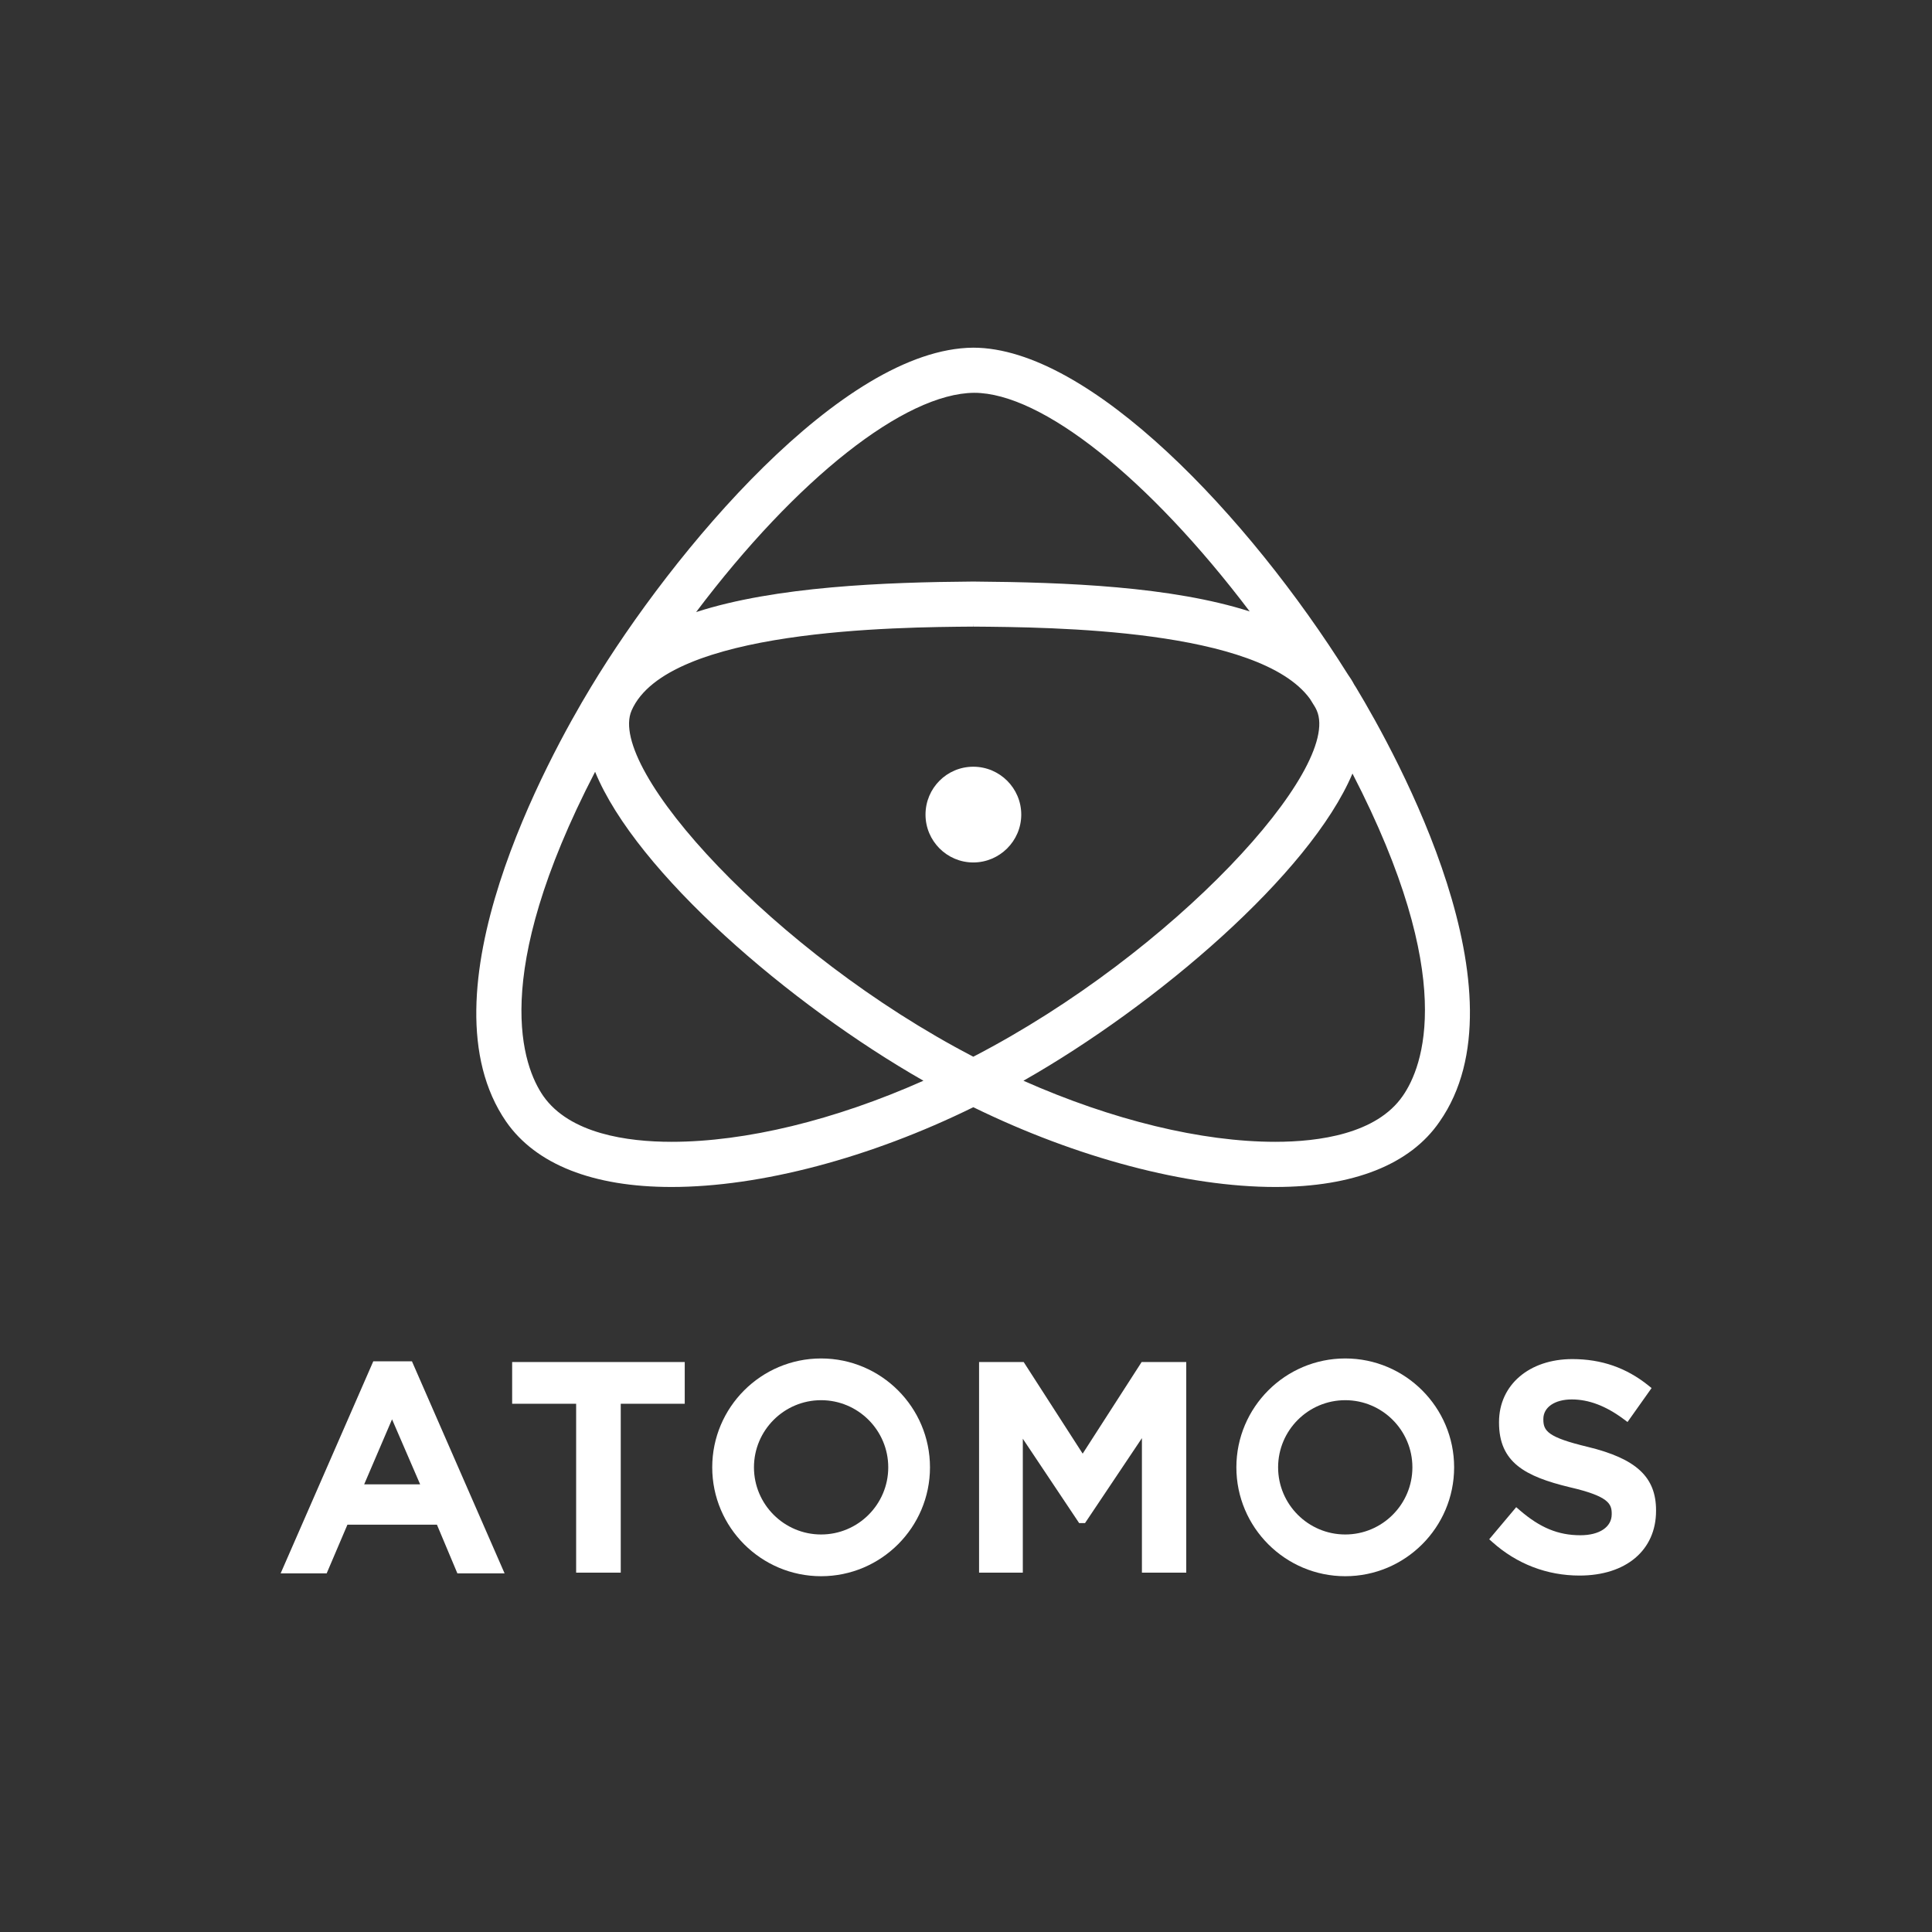 <?xml version="1.0" encoding="UTF-8"?>
<svg id="Camada_1" xmlns="http://www.w3.org/2000/svg" version="1.1" viewBox="0 0 557.36 557.36">
  <rect x="0" y="0" width="557.36" height="557.36" fill="#333333" stroke="none"/>
  <!-- Generator: Adobe Illustrator 29.8.3, SVG Export Plug-In . SVG Version: 2.1.1 Build 3)  -->
  <defs>
    <style>
      .st0 {
        fill: #fff;
      }

      .st1 {
        fill: none;
      }
    </style>
  </defs>
  <g>
    <path class="st0" d="M391.13,198.21l-.43-.66c-.56-1.07-1.2-2.09-1.89-3.05-28.45-45.37-74.39-94.2-108.06-94.2-37.78.3-86.67,58.77-110.31,97.98-12.15,20.08-49.83,88.46-24.41,125.32,8.57,12.32,25.06,18.83,47.68,18.83,25.64,0,57.34-8.38,87.08-23.01,29.9,14.63,61.62,23.01,87.12,23.01,22.58,0,38.97-6.52,47.38-18.83,25.67-36.64-11.98-105.2-24.16-125.39h0ZM200.82,176.58c28.96-38.43,60.15-63.11,80.22-63.26,19.47,0,50.37,24.62,79.48,63.07-22.56-7.2-52.78-8.42-79.77-8.62-25.5.19-57.09,1.4-79.93,8.81h0ZM280.76,179.24l.05,1.53c22.55.17,82.44.63,97.12,20.87l1.46,2.36c.17.31.34.63.49.99,7.28,16.65-41.23,69.91-99.09,99.86-57.58-29.94-105.84-83.19-98.59-99.86,10.26-23.58,76.73-24.06,98.58-24.22v-1.53h-.02ZM404.66,316.19c-7.56,10.92-24.16,13.21-36.75,13.21-21.3,0-47-6.25-72.66-17.62,38.37-21.79,82.64-59.63,94.92-88.62,30.45,58.96,20.35,84.65,14.49,93.03h0ZM266.39,311.78c-25.58,11.38-51.28,17.62-72.68,17.62-12.65,0-29.34-2.3-36.99-13.23-5.81-8.41-15.78-34.21,14.96-93.52,11.91,29.04,56.15,67.11,94.71,89.12h0Z"/>
    <path class="st0" d="M267,235c0,7.61,6.18,13.81,13.78,13.81s13.84-6.19,13.84-13.81-6.21-13.81-13.84-13.81-13.78,6.19-13.78,13.81Z"/>
    <path class="st0" d="M107.69,392.72l-26.73,61.18h13.28l5.99-14.05h25.82l5.9,14.05h13.62l-26.73-61.18h-11.15ZM121.21,428.22h-16.15l8.04-18.76,8.11,18.76Z"/>
    <path class="st0" d="M147.75,404.97h18.46v48.72h12.87v-48.72h18.46v-12.04h-49.79v12.04Z"/>
    <path class="st0" d="M312.34,419.36l-17.02-26.43h-12.87v60.76h12.62v-38.63l16.25,24.33h1.7l16.41-24.5v38.8h12.79v-60.76h-12.87l-17.01,26.43Z"/>
    <path class="st0" d="M458.06,417.41c-11.55-2.76-12.82-4.61-12.82-7.9v-.17c0-3.36,3.29-5.62,8.2-5.62s9.86,1.87,15.03,5.73l1.05.78,6.94-9.79-.94-.76c-6.37-5.11-13.54-7.6-21.92-7.6-12.45,0-21.15,7.47-21.15,18.16v.17c0,11.46,7.47,15.51,20.37,18.63,11.27,2.6,12.14,4.81,12.14,7.65v.17c0,3.67-3.54,6.04-9.03,6.04-6.42,0-11.66-2.17-17.54-7.25l-.98-.85-7.79,9.26.93.83c7.06,6.31,15.75,9.64,25.13,9.64,13.41,0,22.07-7.32,22.07-18.66v-.17c0-9.59-5.7-14.89-19.69-18.29h0Z"/>
    <path class="st0" d="M388.09,391.9c-17.32,0-31.41,14.09-31.41,31.41s14.09,31.41,31.41,31.41,31.41-14.09,31.41-31.41-14.09-31.41-31.41-31.41ZM407.46,423.31c0,10.68-8.69,19.37-19.37,19.37s-19.37-8.69-19.37-19.37,8.69-19.37,19.37-19.37,19.37,8.69,19.37,19.37Z"/>
    <path class="st0" d="M236.88,391.9c-17.32,0-31.41,14.09-31.41,31.41s14.09,31.41,31.41,31.41,31.41-14.09,31.41-31.41-14.09-31.41-31.41-31.41ZM256.25,423.31c0,10.68-8.69,19.37-19.37,19.37s-19.37-8.69-19.37-19.37,8.69-19.37,19.37-19.37,19.37,8.69,19.37,19.37Z"/>
  </g>
  <path class="st1" d="M0,0h557.36v557.36H0V0Z"/>
</svg>